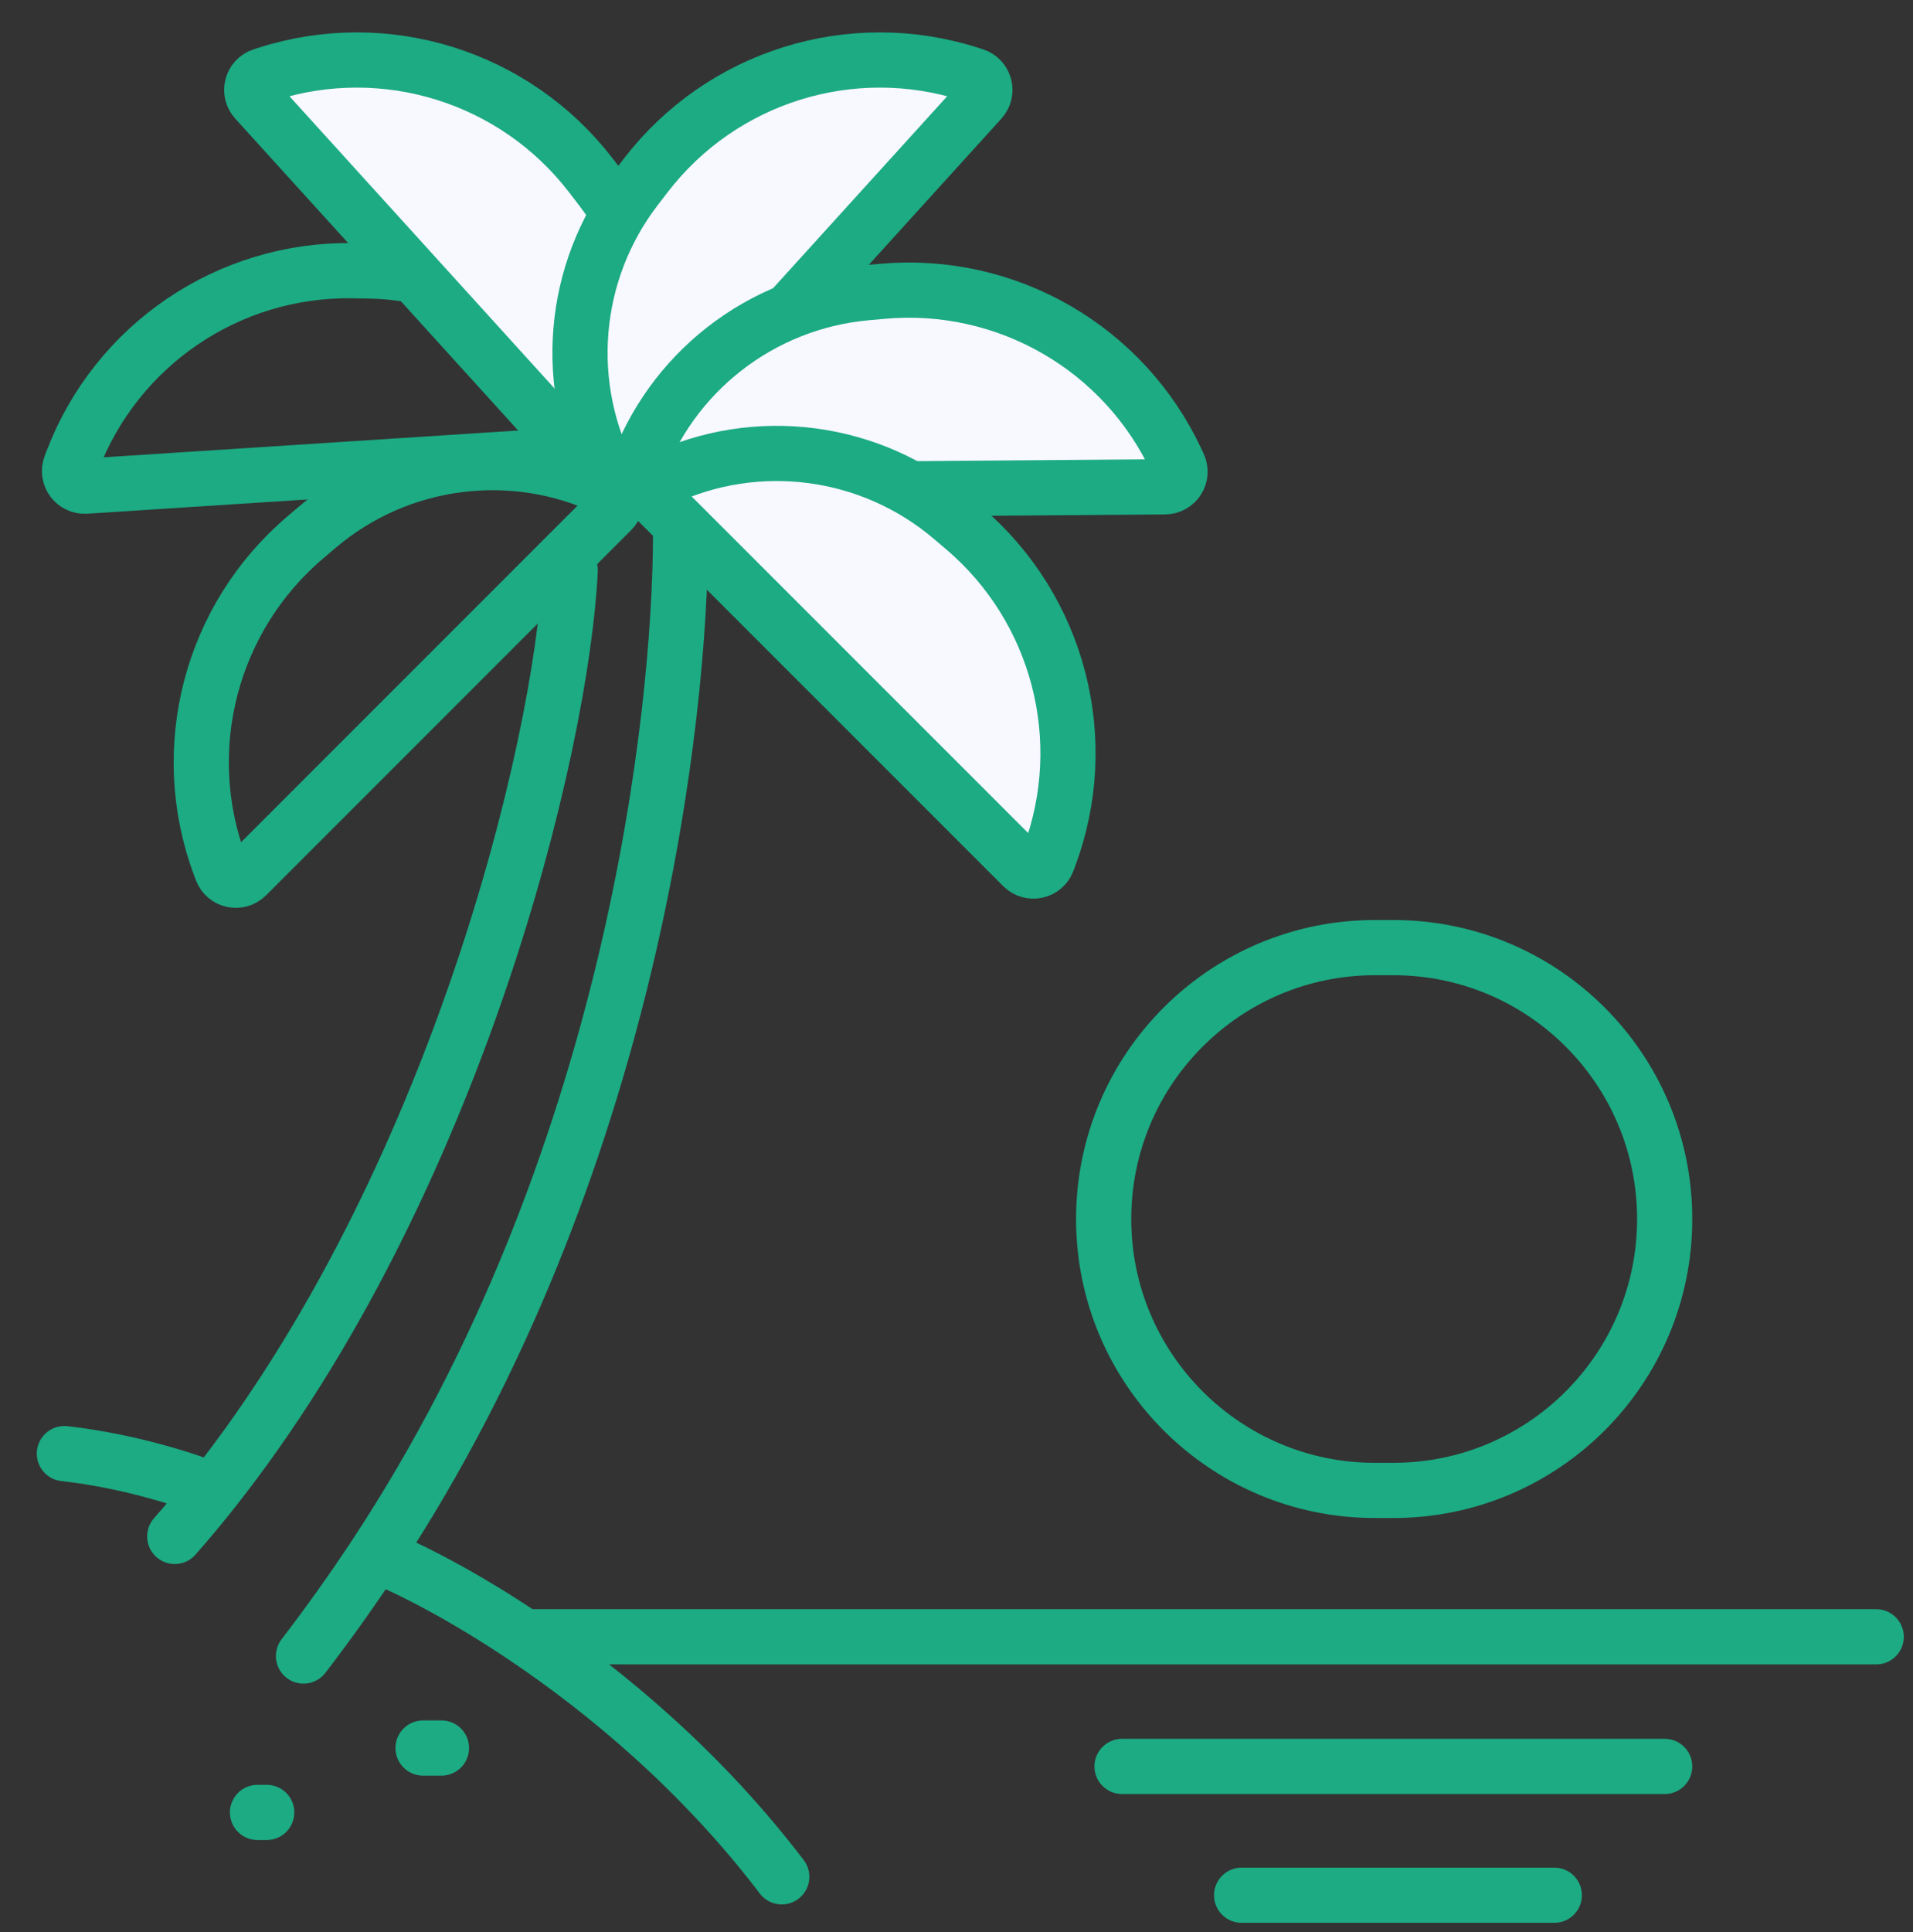 <svg xmlns="http://www.w3.org/2000/svg" width="104" height="105" viewBox="0 0 104 105" fill="none"><rect x="0" y="0" width="104" height="105" fill="#333333" stroke="none"/><path d="M13.401 47.599L33.264 27.736C33.623 27.378 33.517 26.772 33.059 26.554C27.848 24.086 21.675 24.897 17.279 28.627L16.606 29.198C11.443 33.579 9.586 40.728 11.963 47.068L12.053 47.307C12.262 47.866 12.979 48.021 13.401 47.599Z" stroke="#1CAB83" stroke-width="3" stroke-linecap="round"></path><path d="M4.652 26.421L32.684 24.608C33.19 24.575 33.511 24.051 33.31 23.585C31.024 18.291 25.852 14.826 20.087 14.727L19.204 14.712C12.435 14.595 6.321 18.741 3.923 25.072L3.832 25.311C3.621 25.869 4.057 26.459 4.652 26.421Z" stroke="#1CAB83" stroke-width="3" stroke-linecap="round"></path><path d="M13.899 5.438L32.775 26.241C33.116 26.617 33.726 26.542 33.965 26.094C36.683 21.009 36.173 14.804 32.66 10.232L32.123 9.532C27.998 4.163 20.947 1.961 14.5 4.028L14.256 4.106C13.688 4.288 13.498 4.996 13.899 5.438Z" fill="#F8F8FF" stroke="#1CAB83" stroke-width="3" stroke-linecap="round"></path><path d="M53.331 5.438L34.456 26.241C34.115 26.617 33.504 26.542 33.265 26.094C30.547 21.009 31.058 14.804 34.57 10.232L35.108 9.532C39.233 4.163 46.283 1.961 52.731 4.028L52.974 4.106C53.543 4.288 53.733 4.996 53.331 5.438Z" fill="#F8F8FF" stroke="#1CAB83" stroke-width="3" stroke-linecap="round"></path><path d="M63.338 26.456L35.249 26.678C34.741 26.682 34.383 26.182 34.55 25.703C36.446 20.258 41.355 16.427 47.097 15.911L47.976 15.832C54.719 15.226 61.118 18.917 63.968 25.058L64.076 25.29C64.327 25.831 63.935 26.451 63.338 26.456Z" fill="#F8F8FF" stroke="#1CAB83" stroke-width="3" stroke-linecap="round"></path><path d="M55.602 47.1L35.737 27.239C35.378 26.88 35.483 26.274 35.942 26.057C41.152 23.588 47.325 24.398 51.722 28.128L52.395 28.699C57.558 33.079 59.416 40.228 57.04 46.568L56.95 46.807C56.74 47.366 56.023 47.522 55.602 47.1Z" fill="#F8F8FF" stroke="#1CAB83" stroke-width="3" stroke-linecap="round"></path><path d="M31 31C30.524 40.673 24.747 64.351 11.586 81M9.5 83.5C10.219 82.684 10.914 81.85 11.586 81M37 29C37 38.806 34.366 63.36 20.416 84.5M16.5 90C17.888 88.193 19.192 86.356 20.416 84.5M11.586 81C10.39 80.5 7.1 79.4 3.5 79M20.416 84.5C22.218 85.216 25.145 86.701 28.5 88.955M42.5 102C38.165 96.296 32.955 91.948 28.5 88.955M14 98.5H14.5M23 95H24M28.5 88.955H102M61 96H90.5M67.5 103H84.5M90.5 66.25V66.25C90.5 74.396 83.896 81 75.75 81H74.75C66.604 81 60 74.396 60 66.25V66.25C60 58.104 66.604 51.5 74.75 51.5H75.75C83.896 51.5 90.5 58.104 90.5 66.25Z" stroke="#1CAB83" stroke-width="3" stroke-linecap="round"></path></svg>